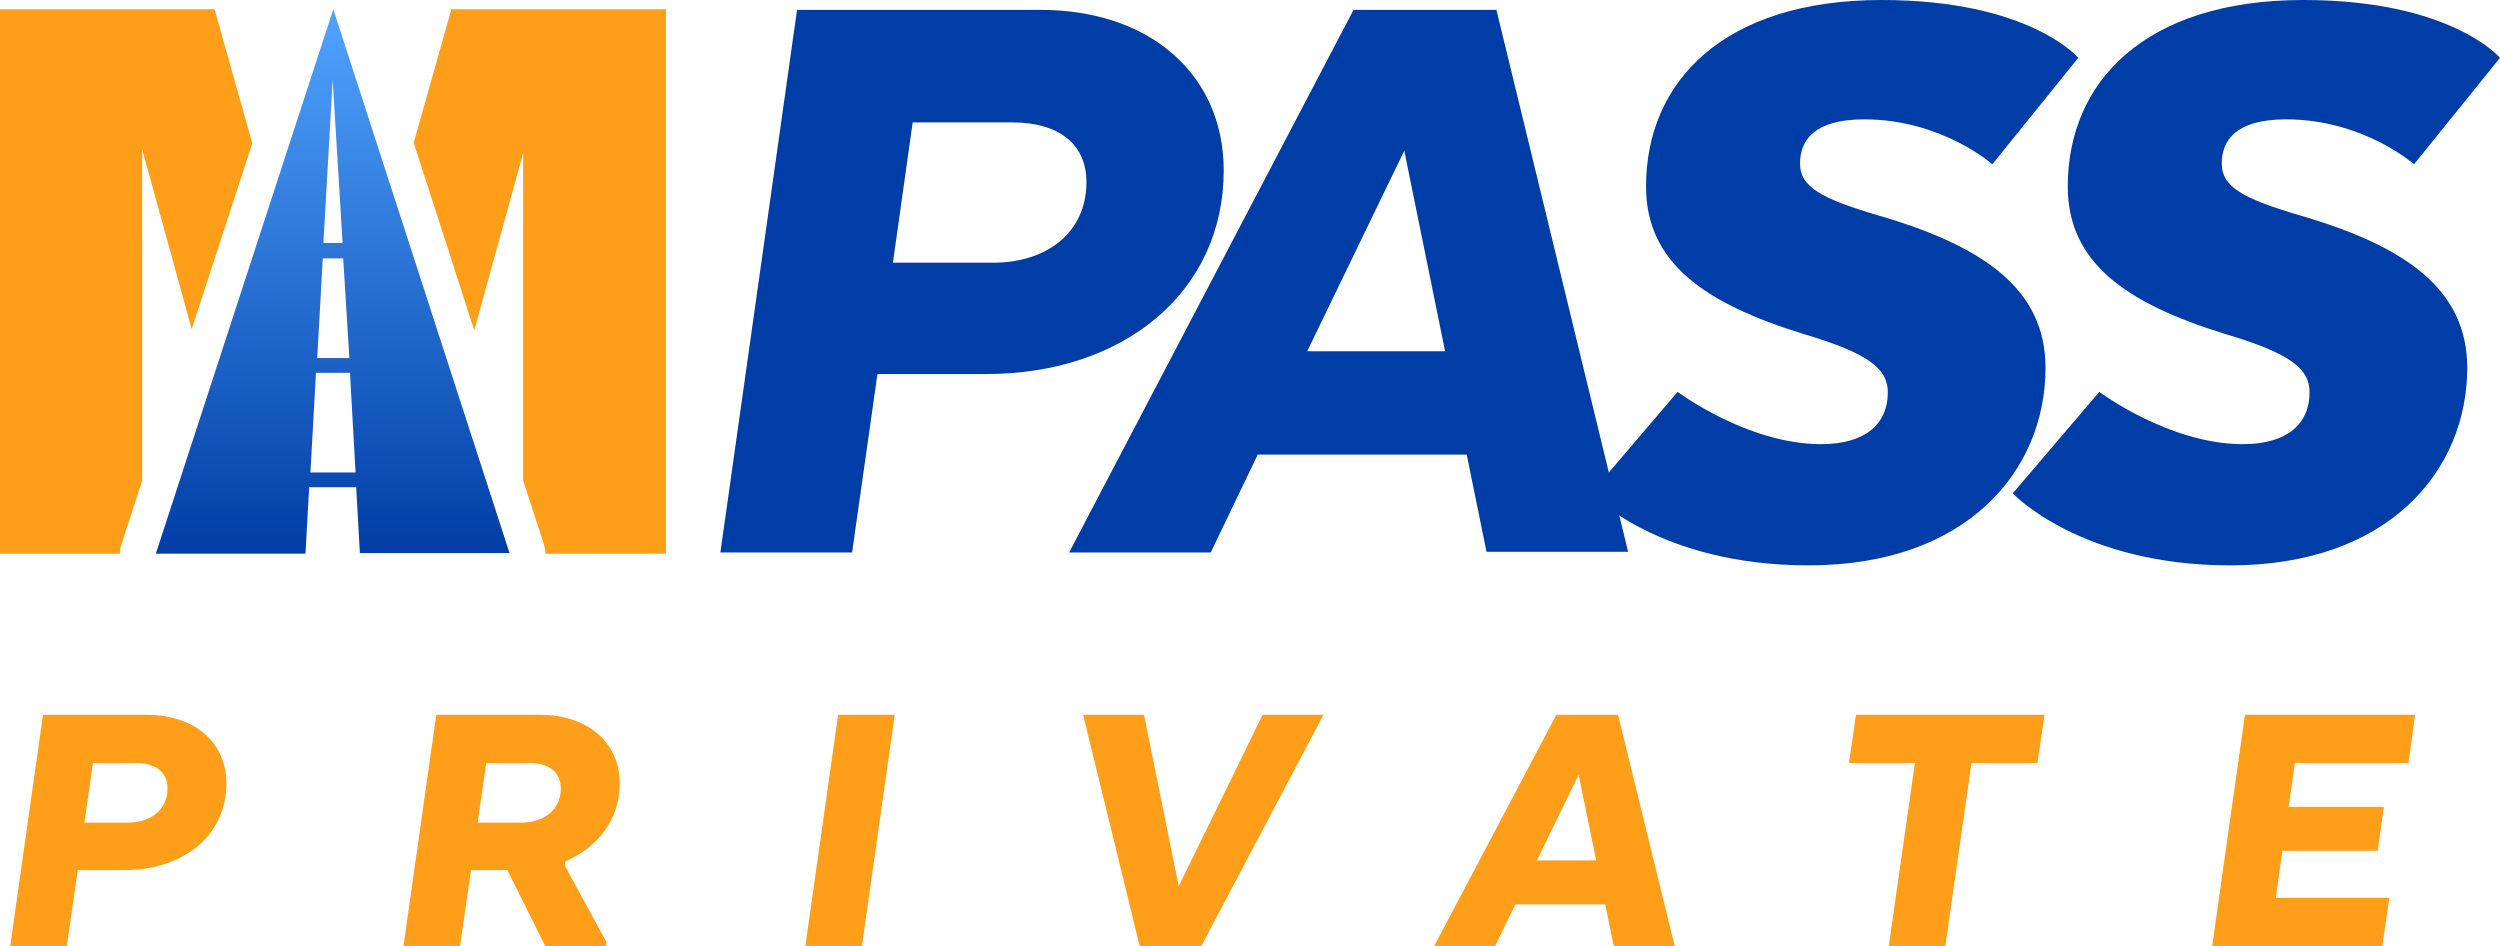<?xml version="1.0" encoding="UTF-8"?>
<svg width="185px" height="70px" viewBox="0 0 185 70" version="1.1" xmlns="http://www.w3.org/2000/svg" xmlns:xlink="http://www.w3.org/1999/xlink">
    <title>Group 7</title>
    <defs>
        <linearGradient x1="50.095%" y1="99.984%" x2="50.095%" y2="-0.049%" id="linearGradient-1">
            <stop stop-color="#003DA6" offset="0%"></stop>
            <stop stop-color="#50A4FF" offset="100%"></stop>
        </linearGradient>
    </defs>
    <g id="Page-1" stroke="none" stroke-width="1" fill="none" fill-rule="evenodd">
        <g id="06-get-mpass" transform="translate(-77, -878)">
            <g id="Group-7" transform="translate(77, 878)">
                <g id="MPass-Logo">
                    <path d="M22.605,40.972 L22.879,36.055 L26.357,36.055 L26.631,40.926 L37.705,40.926 L24.664,0.683 L11.531,40.972 L22.605,40.972 L22.605,40.972 Z M26.311,34.963 L22.971,34.963 L23.382,27.588 L25.899,27.588 L26.311,34.963 L26.311,34.963 Z M25.853,26.495 L23.474,26.495 L23.886,19.12 L25.396,19.12 L25.853,26.495 L25.853,26.495 Z M25.35,17.982 L23.931,17.982 L24.618,5.918 L25.35,17.982 L25.35,17.982 Z" id="Shape" fill="url(#linearGradient-1)"></path>
                    <path d="M18.669,10.607 L14.185,24.355 L10.524,11.062 L10.524,35.554 L8.969,40.334 C8.877,40.562 8.877,40.79 8.877,40.972 L0,40.972 L0,0.683 L15.878,0.683 L18.669,10.607 L18.669,10.607 Z M30.612,10.562 L33.403,0.683 L49.281,0.683 L49.281,40.972 L40.359,40.972 C40.359,40.744 40.313,40.517 40.267,40.334 L38.711,35.554 L38.711,11.336 L35.096,24.446 L30.612,10.562 L30.612,10.562 Z" id="Shape" fill="#FF9E18" fill-rule="nonzero"></path>
                    <path d="M90.555,12.61 C90.555,21.624 83.142,27.679 72.984,27.679 L64.931,27.679 L63.055,40.881 L53.308,40.881 L58.982,0.728 L76.828,0.728 C85.247,0.683 90.555,5.645 90.555,12.61 Z M74.952,9.059 L67.539,9.059 L66.075,19.439 L73.533,19.439 C77.285,19.439 80.397,17.345 80.397,13.475 C80.397,10.516 78.155,9.059 74.952,9.059 Z" id="Shape" fill="#003DA6" fill-rule="nonzero"></path>
                    <path d="M120.481,40.835 L110.002,40.835 L108.538,33.642 L93.072,33.642 L89.594,40.881 L79.116,40.881 L100.164,0.728 L110.735,0.728 L120.481,40.835 Z M96.733,25.994 L106.937,25.994 L103.917,11.153 L96.733,25.994 Z" id="Shape" fill="#003DA6" fill-rule="nonzero"></path>
                    <path d="M124.142,28.999 C124.142,28.999 129.312,32.868 134.758,32.868 C138.098,32.868 139.699,31.321 139.699,29.044 C139.699,27.315 138.372,26.176 133.476,24.72 C126.109,22.443 121.808,19.439 121.808,13.794 C121.808,6.055 127.528,0 139.242,0 C150.178,0 153.793,4.279 153.793,4.279 L147.433,12.155 C147.433,12.155 143.68,8.832 137.961,8.832 C134.254,8.832 133.202,10.38 133.202,12.109 C133.202,13.839 134.803,14.704 138.967,15.933 C146.792,18.21 151.368,21.396 151.368,27.223 C151.368,34.78 145.602,41.837 133.842,41.837 C122.723,41.837 117.736,36.51 117.736,36.51 L124.142,28.999 Z" id="Path" fill="#003DA6" fill-rule="nonzero"></path>
                    <path d="M155.349,28.999 C155.349,28.999 160.519,32.868 165.965,32.868 C169.305,32.868 170.907,31.321 170.907,29.044 C170.907,27.315 169.58,26.176 164.683,24.72 C157.316,22.443 153.015,19.439 153.015,13.794 C153.015,6.055 158.735,0 170.449,0 C181.385,0 185,4.279 185,4.279 L178.64,12.155 C178.64,12.155 174.887,8.832 169.168,8.832 C165.461,8.832 164.409,10.38 164.409,12.109 C164.409,13.839 166.01,14.704 170.174,15.933 C177.999,18.21 182.575,21.396 182.575,27.223 C182.575,34.78 176.809,41.837 165.049,41.837 C153.93,41.837 148.943,36.51 148.943,36.51 L155.349,28.999 Z" id="Path" fill="#003DA6" fill-rule="nonzero"></path>
                </g>
                <g id="Private" transform="translate(0.757, 52.891)" fill="#FF9E18" fill-rule="nonzero">
                    <path d="M10.08,0 L2.426,0 L0,17.109 L4.188,17.109 L4.997,11.492 L8.462,11.492 C12.823,11.492 16,8.925 16,5.076 C16,2.11 13.719,0 10.08,0 Z M11.639,5.446 C11.639,7.1 10.311,7.984 8.693,7.984 L5.488,7.984 L6.123,3.564 L9.3,3.564 C10.686,3.564 11.639,4.192 11.639,5.446 Z" id="Shape"></path>
                    <path d="M31.528,0 L29.102,17.109 L33.29,17.109 L34.099,11.492 L36.785,11.492 L39.586,17.109 L44.092,17.109 L44.121,16.824 L41.03,11.149 L41.088,10.836 C43.514,9.809 45.103,7.728 45.103,5.076 C45.103,2.11 42.792,0 39.182,0 L31.528,0 Z M40.741,5.446 C40.741,7.1 39.413,7.984 37.795,7.984 L34.59,7.984 L35.225,3.564 L38.402,3.564 C39.788,3.564 40.741,4.192 40.741,5.446 Z" id="Shape"></path>
                    <polygon id="Path" points="65.453 0 61.266 0 58.84 17.109 63.027 17.109"></polygon>
                    <polygon id="Path" points="83.58 17.109 88.144 17.109 97.184 0 92.678 0 86.469 12.689 83.898 0 79.393 0"></polygon>
                    <path d="M118.979,0 L114.415,0 L105.375,17.109 L109.881,17.109 L111.383,14.03 L118.026,14.03 L118.661,17.109 L123.167,17.109 L118.979,0 Z M116.062,4.448 L117.361,10.779 L112.971,10.779 L116.062,4.448 Z" id="Shape"></path>
                    <polygon id="Path" points="136.066 3.564 140.947 3.564 139.012 17.109 143.2 17.109 145.135 3.564 150.016 3.564 150.536 0 136.586 0"></polygon>
                    <polygon id="Path" points="175.652 6.815 168.605 6.815 169.067 3.564 177.472 3.564 177.963 0 165.37 0 162.944 17.109 175.537 17.109 176.056 13.545 167.652 13.545 168.143 10.066 175.19 10.066"></polygon>
                </g>
            </g>
        </g>
    </g>
</svg>